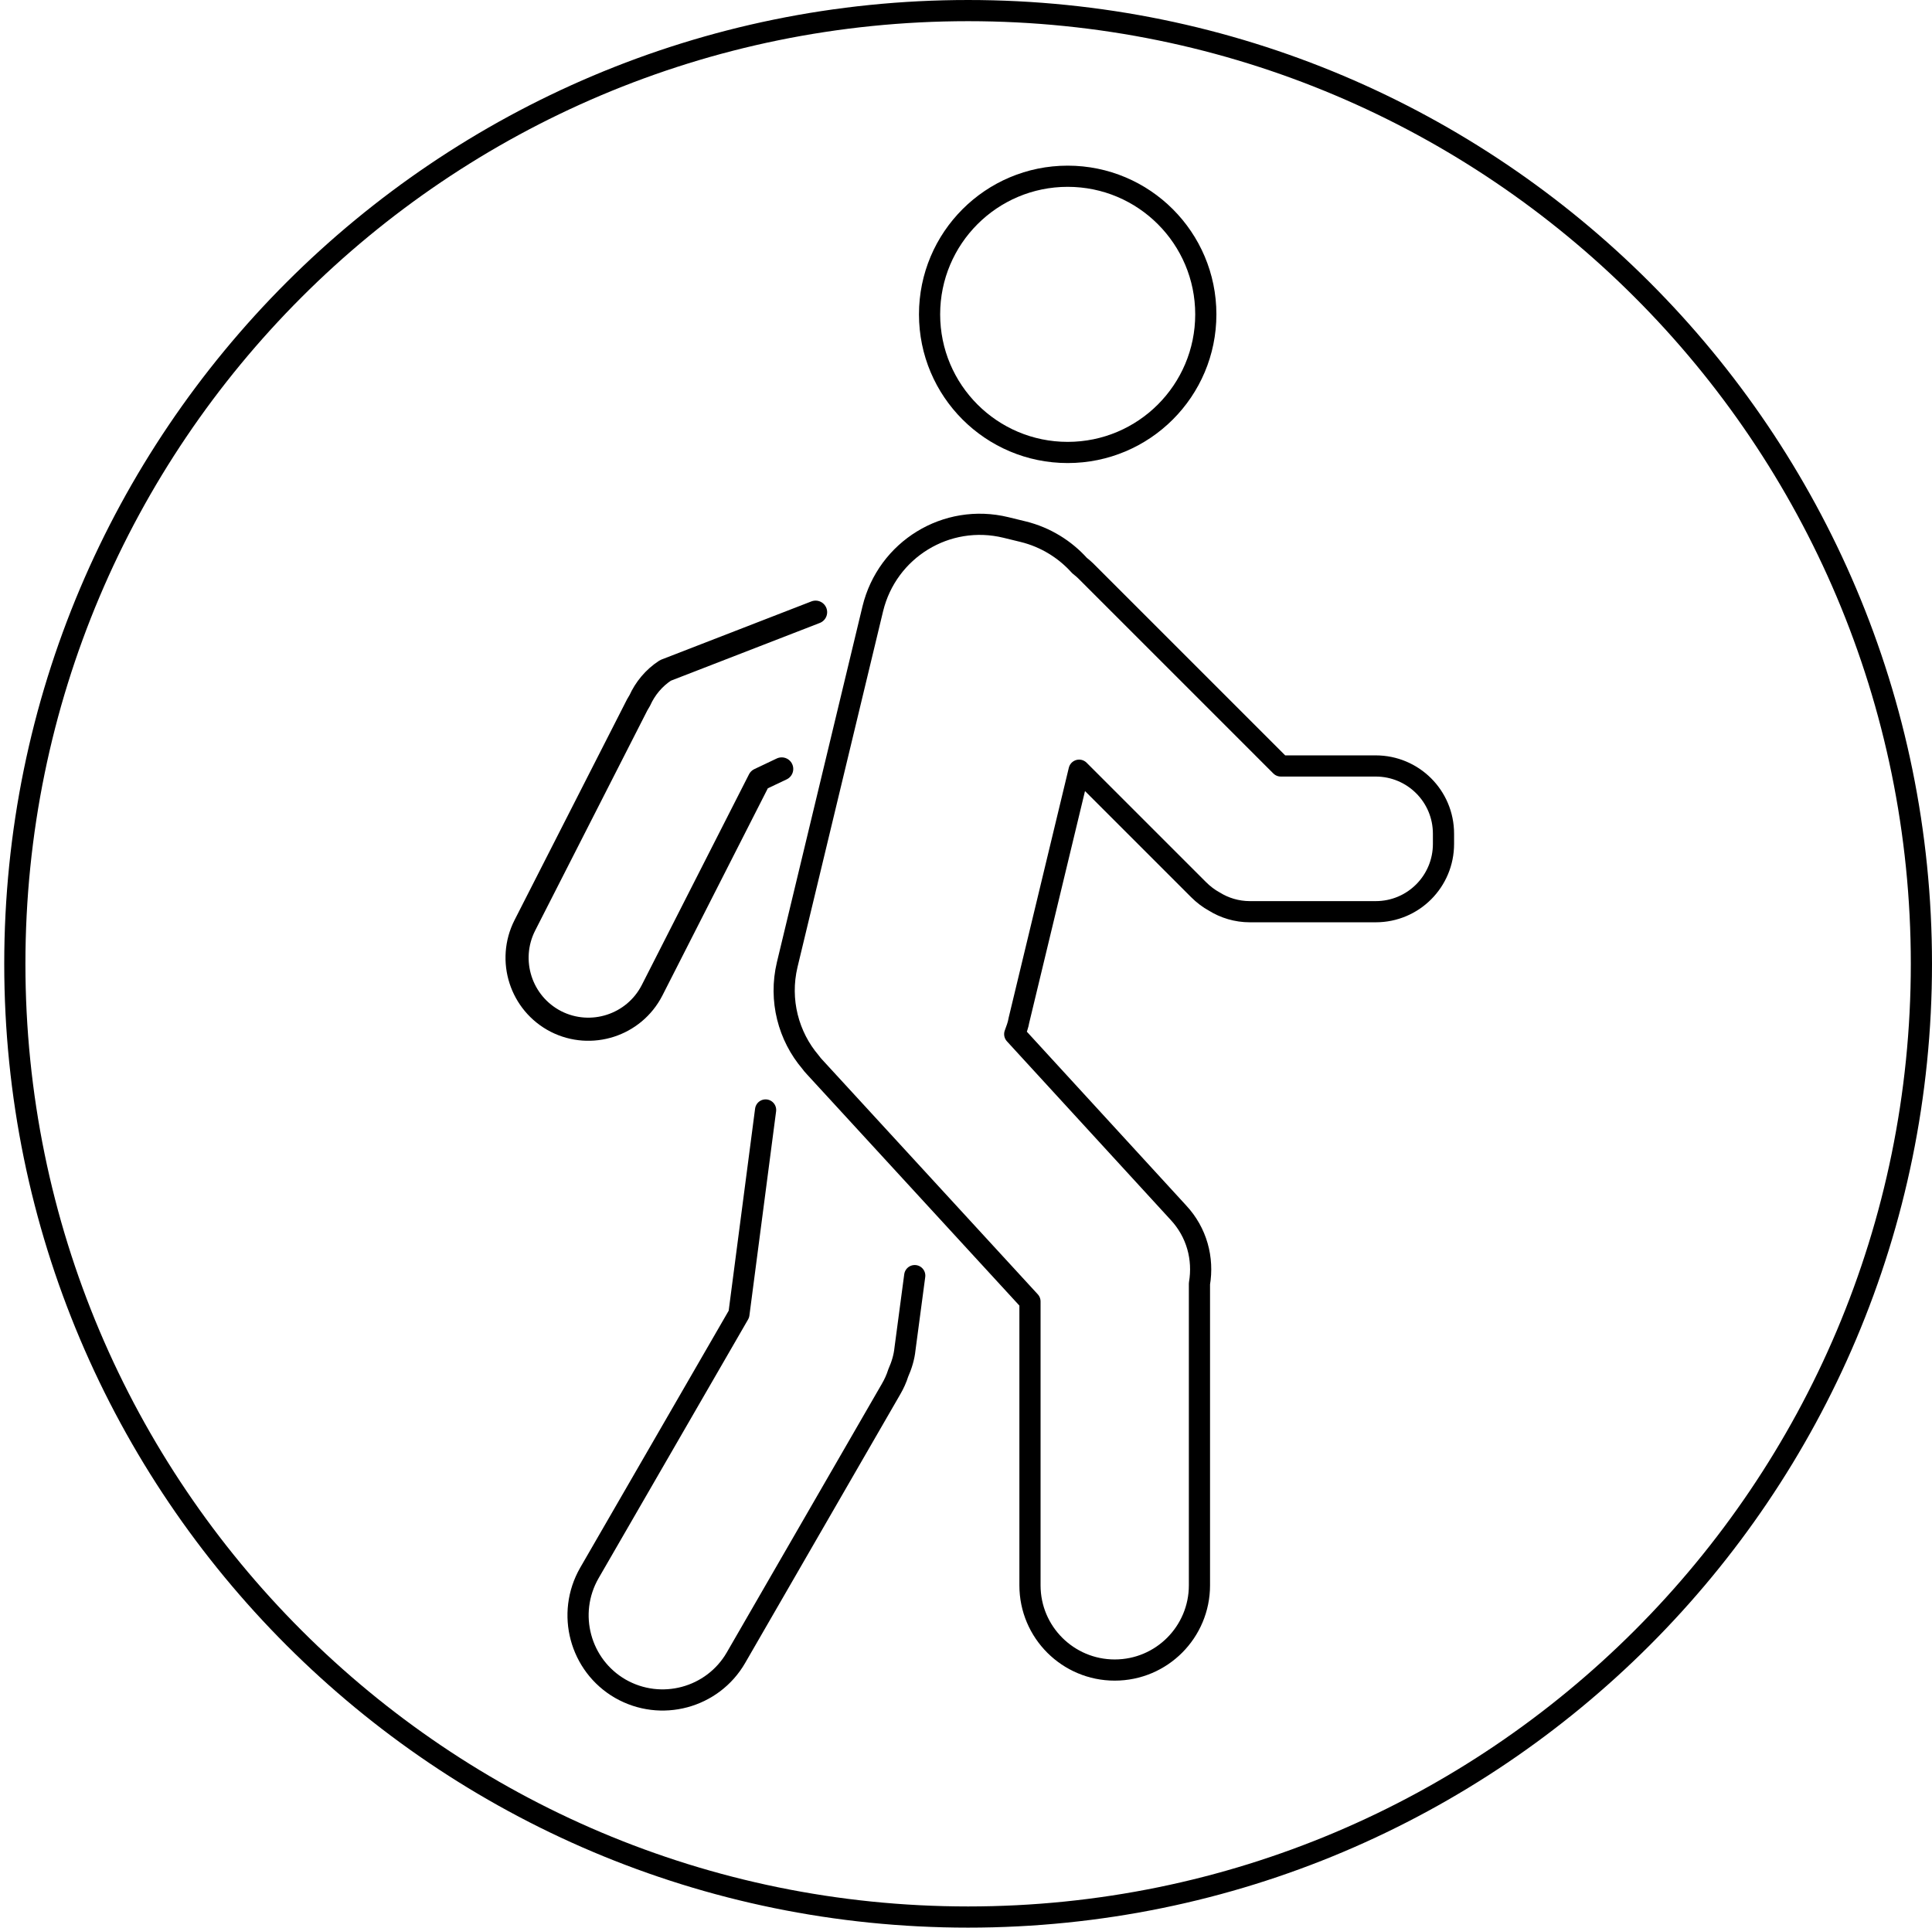<svg xmlns="http://www.w3.org/2000/svg" fill="none" viewBox="0 0 456 455" height="455" width="456">
<path stroke-linejoin="round" stroke-linecap="round" stroke-miterlimit="10" stroke-width="4.999" stroke="black" d="M252 106.8C270.005 106.8 284.6 92.204 284.6 74.2C284.6 56.196 270.005 41.6 252 41.6C233.996 41.6 219.4 56.196 219.4 74.2C219.4 92.204 233.996 106.8 252 106.8Z"></path>
<path stroke-linejoin="round" stroke-linecap="round" stroke-miterlimit="10" stroke-width="4.999" stroke="black" d="M180.7 262L174.4 310.2L139.1 371.3C133.6 380.9 136.9 393.1 146.4 398.6C156 404.1 168.2 400.8 173.7 391.3L210.3 327.9C211 326.7 211.6 325.4 212 324.1C212.8 322.3 213.4 320.4 213.6 318.4L215.9 301.1"></path>
<path stroke-linejoin="round" stroke-linecap="round" stroke-miterlimit="10" stroke-width="4.999" stroke="black" d="M324.7 180.8H302.3L256.2 134.7C255.8 134.3 255.3 133.9 254.8 133.5C251.4 129.7 246.8 126.8 241.5 125.5L237.4 124.5C223.4 121.1 209.4 129.7 206 143.7L185.8 227.7C183.8 236.1 186.1 244.6 191.3 250.7C191.6 251.1 191.9 251.5 192.3 251.9L243.1 307.2V374.2C243.1 385.3 252.1 394.2 263.1 394.2C274.2 394.2 283.1 385.2 283.1 374.2V303C284.1 297.1 282.5 290.9 278.1 286.2L239.5 244.1C239.9 243 240.3 242 240.5 240.8L254.7 181.8L282.9 210C284 211.1 285.3 212.1 286.6 212.8C289 214.3 291.9 215.2 295 215.2H324.7C333.6 215.2 340.7 208 340.7 199.2V196.8C340.7 187.9 333.5 180.8 324.7 180.8Z"></path>
<path stroke-linejoin="round" stroke-linecap="round" stroke-miterlimit="10" stroke-width="5.457" stroke="black" d="M192.5 144.5L157.059 158.245C154.311 160.029 152.261 162.554 151.016 165.316C150.81 165.667 150.604 166.018 150.398 166.369L123.871 218.429C119.682 226.684 122.917 236.846 131.222 241.111C139.476 245.3 149.638 242.065 153.903 233.76L179.215 184.008L184.5 181.5"></path>
<path stroke-linejoin="round" stroke-linecap="round" stroke-miterlimit="10" stroke-width="4.999" stroke="black" d="M228.5 452.5C352.764 452.5 453.5 351.764 453.5 227.5C453.5 103.236 352.764 2.5 228.5 2.5C104.236 2.5 3.5 103.236 3.5 227.5C3.5 351.764 104.236 452.5 228.5 452.5Z"></path>
</svg>